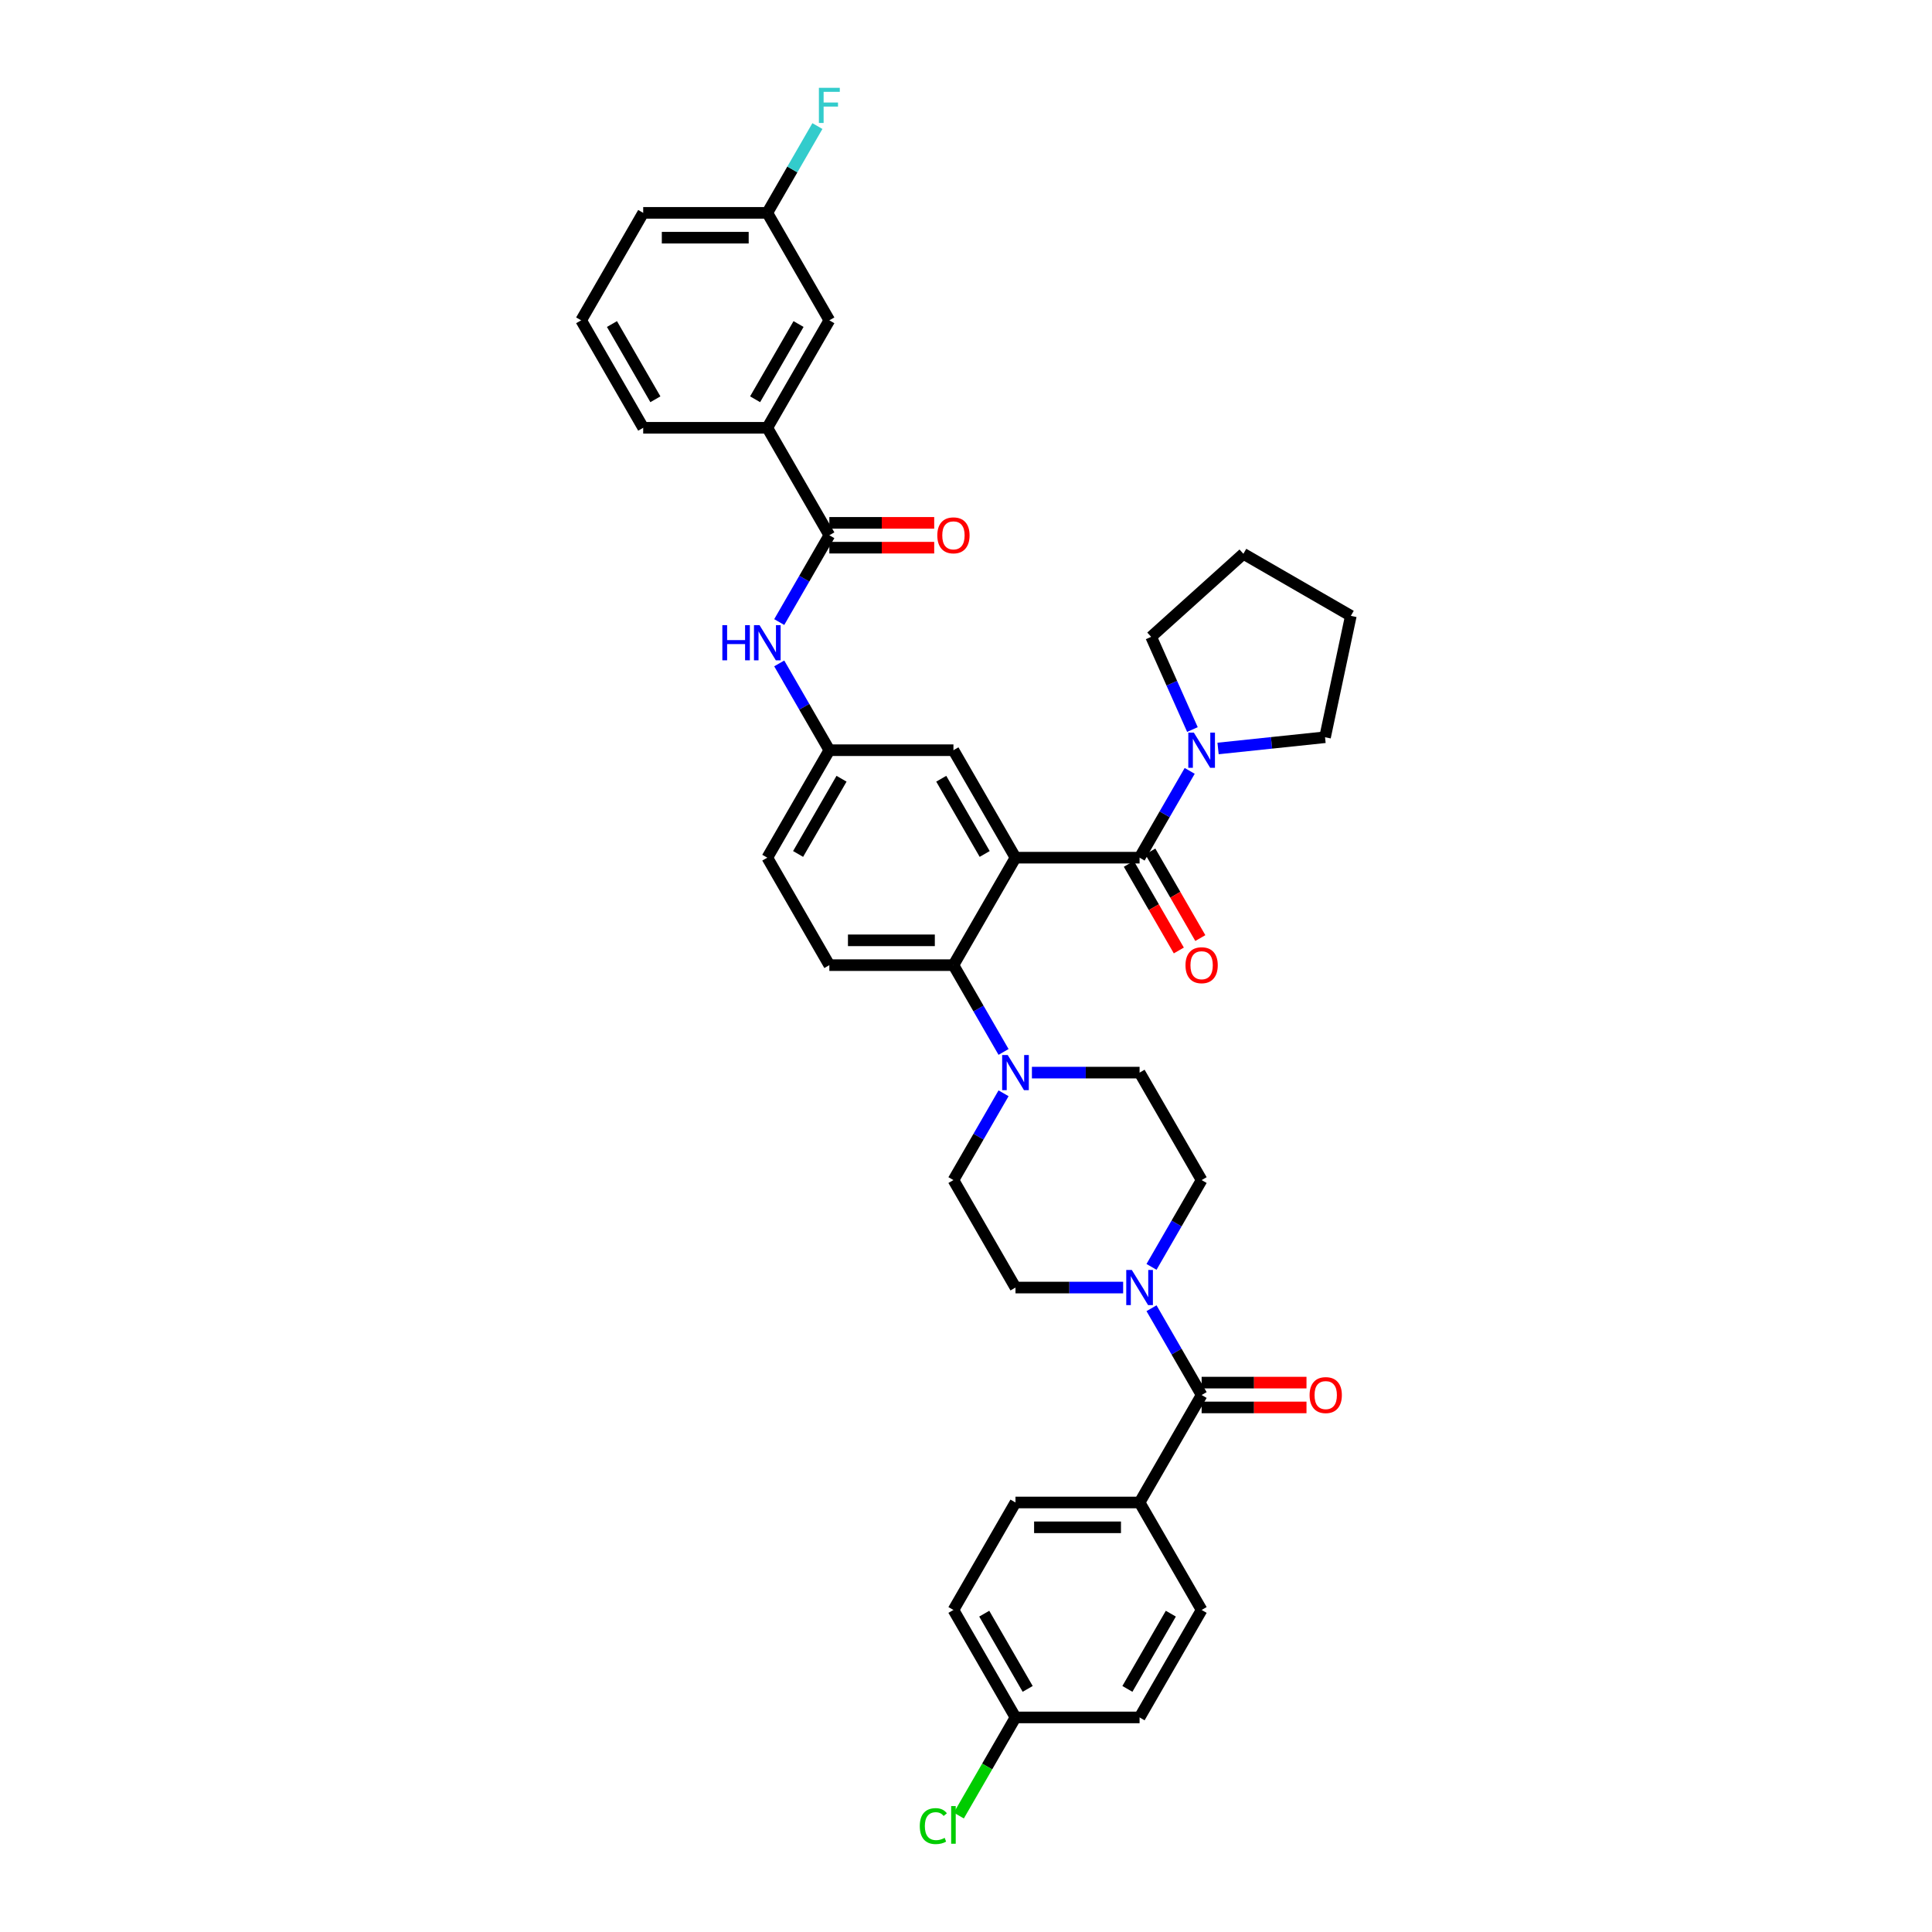 <?xml version='1.0' encoding='iso-8859-1'?>
<svg version='1.1' baseProfile='full'
              xmlns='http://www.w3.org/2000/svg'
                      xmlns:rdkit='http://www.rdkit.org/xml'
                      xmlns:xlink='http://www.w3.org/1999/xlink'
                  xml:space='preserve'
width='1000px' height='1000px' viewBox='0 0 1000 1000'>
<!-- END OF HEADER -->
<rect style='opacity:1.0;fill:#FFFFFF;stroke:none' width='1000' height='1000' x='0' y='0'> </rect>
<path class='bond-0' d='M 403.33,321.978 L 416.299,299.516' style='fill:none;fill-rule:evenodd;stroke:#0000FF;stroke-width:6px;stroke-linecap:butt;stroke-linejoin:miter;stroke-opacity:1' />
<path class='bond-0' d='M 416.299,299.516 L 429.267,277.053' style='fill:none;fill-rule:evenodd;stroke:#000000;stroke-width:6px;stroke-linecap:butt;stroke-linejoin:miter;stroke-opacity:1' />
<path class='bond-1' d='M 403.33,343.38 L 416.299,365.843' style='fill:none;fill-rule:evenodd;stroke:#0000FF;stroke-width:6px;stroke-linecap:butt;stroke-linejoin:miter;stroke-opacity:1' />
<path class='bond-1' d='M 416.299,365.843 L 429.267,388.305' style='fill:none;fill-rule:evenodd;stroke:#000000;stroke-width:6px;stroke-linecap:butt;stroke-linejoin:miter;stroke-opacity:1' />
<path class='bond-2' d='M 397.152,221.427 L 429.267,165.801' style='fill:none;fill-rule:evenodd;stroke:#000000;stroke-width:6px;stroke-linecap:butt;stroke-linejoin:miter;stroke-opacity:1' />
<path class='bond-2' d='M 390.844,206.66 L 413.325,167.722' style='fill:none;fill-rule:evenodd;stroke:#000000;stroke-width:6px;stroke-linecap:butt;stroke-linejoin:miter;stroke-opacity:1' />
<path class='bond-3' d='M 397.152,221.427 L 332.921,221.427' style='fill:none;fill-rule:evenodd;stroke:#000000;stroke-width:6px;stroke-linecap:butt;stroke-linejoin:miter;stroke-opacity:1' />
<path class='bond-4' d='M 397.152,221.427 L 429.267,277.053' style='fill:none;fill-rule:evenodd;stroke:#000000;stroke-width:6px;stroke-linecap:butt;stroke-linejoin:miter;stroke-opacity:1' />
<path class='bond-5' d='M 429.267,283.476 L 456.405,283.476' style='fill:none;fill-rule:evenodd;stroke:#000000;stroke-width:6px;stroke-linecap:butt;stroke-linejoin:miter;stroke-opacity:1' />
<path class='bond-5' d='M 456.405,283.476 L 483.543,283.476' style='fill:none;fill-rule:evenodd;stroke:#FF0000;stroke-width:6px;stroke-linecap:butt;stroke-linejoin:miter;stroke-opacity:1' />
<path class='bond-5' d='M 429.267,270.63 L 456.405,270.63' style='fill:none;fill-rule:evenodd;stroke:#000000;stroke-width:6px;stroke-linecap:butt;stroke-linejoin:miter;stroke-opacity:1' />
<path class='bond-5' d='M 456.405,270.63 L 483.543,270.63' style='fill:none;fill-rule:evenodd;stroke:#FF0000;stroke-width:6px;stroke-linecap:butt;stroke-linejoin:miter;stroke-opacity:1' />
<path class='bond-6' d='M 429.267,165.801 L 397.152,110.176' style='fill:none;fill-rule:evenodd;stroke:#000000;stroke-width:6px;stroke-linecap:butt;stroke-linejoin:miter;stroke-opacity:1' />
<path class='bond-7' d='M 589.846,777.686 L 525.614,777.686' style='fill:none;fill-rule:evenodd;stroke:#000000;stroke-width:6px;stroke-linecap:butt;stroke-linejoin:miter;stroke-opacity:1' />
<path class='bond-7' d='M 580.211,790.533 L 535.249,790.533' style='fill:none;fill-rule:evenodd;stroke:#000000;stroke-width:6px;stroke-linecap:butt;stroke-linejoin:miter;stroke-opacity:1' />
<path class='bond-8' d='M 589.846,777.686 L 621.961,833.312' style='fill:none;fill-rule:evenodd;stroke:#000000;stroke-width:6px;stroke-linecap:butt;stroke-linejoin:miter;stroke-opacity:1' />
<path class='bond-9' d='M 589.846,777.686 L 621.961,722.06' style='fill:none;fill-rule:evenodd;stroke:#000000;stroke-width:6px;stroke-linecap:butt;stroke-linejoin:miter;stroke-opacity:1' />
<path class='bond-10' d='M 596.024,655.734 L 608.992,633.271' style='fill:none;fill-rule:evenodd;stroke:#0000FF;stroke-width:6px;stroke-linecap:butt;stroke-linejoin:miter;stroke-opacity:1' />
<path class='bond-10' d='M 608.992,633.271 L 621.961,610.809' style='fill:none;fill-rule:evenodd;stroke:#000000;stroke-width:6px;stroke-linecap:butt;stroke-linejoin:miter;stroke-opacity:1' />
<path class='bond-11' d='M 596.024,677.135 L 608.992,699.598' style='fill:none;fill-rule:evenodd;stroke:#0000FF;stroke-width:6px;stroke-linecap:butt;stroke-linejoin:miter;stroke-opacity:1' />
<path class='bond-11' d='M 608.992,699.598 L 621.961,722.06' style='fill:none;fill-rule:evenodd;stroke:#000000;stroke-width:6px;stroke-linecap:butt;stroke-linejoin:miter;stroke-opacity:1' />
<path class='bond-12' d='M 581.341,666.434 L 553.478,666.434' style='fill:none;fill-rule:evenodd;stroke:#0000FF;stroke-width:6px;stroke-linecap:butt;stroke-linejoin:miter;stroke-opacity:1' />
<path class='bond-12' d='M 553.478,666.434 L 525.614,666.434' style='fill:none;fill-rule:evenodd;stroke:#000000;stroke-width:6px;stroke-linecap:butt;stroke-linejoin:miter;stroke-opacity:1' />
<path class='bond-13' d='M 621.961,728.483 L 649.099,728.483' style='fill:none;fill-rule:evenodd;stroke:#000000;stroke-width:6px;stroke-linecap:butt;stroke-linejoin:miter;stroke-opacity:1' />
<path class='bond-13' d='M 649.099,728.483 L 676.237,728.483' style='fill:none;fill-rule:evenodd;stroke:#FF0000;stroke-width:6px;stroke-linecap:butt;stroke-linejoin:miter;stroke-opacity:1' />
<path class='bond-13' d='M 621.961,715.637 L 649.099,715.637' style='fill:none;fill-rule:evenodd;stroke:#000000;stroke-width:6px;stroke-linecap:butt;stroke-linejoin:miter;stroke-opacity:1' />
<path class='bond-13' d='M 649.099,715.637 L 676.237,715.637' style='fill:none;fill-rule:evenodd;stroke:#FF0000;stroke-width:6px;stroke-linecap:butt;stroke-linejoin:miter;stroke-opacity:1' />
<path class='bond-14' d='M 525.614,777.686 L 493.499,833.312' style='fill:none;fill-rule:evenodd;stroke:#000000;stroke-width:6px;stroke-linecap:butt;stroke-linejoin:miter;stroke-opacity:1' />
<path class='bond-15' d='M 621.961,833.312 L 589.846,888.938' style='fill:none;fill-rule:evenodd;stroke:#000000;stroke-width:6px;stroke-linecap:butt;stroke-linejoin:miter;stroke-opacity:1' />
<path class='bond-15' d='M 606.019,835.233 L 583.538,874.171' style='fill:none;fill-rule:evenodd;stroke:#000000;stroke-width:6px;stroke-linecap:butt;stroke-linejoin:miter;stroke-opacity:1' />
<path class='bond-16' d='M 621.961,610.809 L 589.846,555.183' style='fill:none;fill-rule:evenodd;stroke:#000000;stroke-width:6px;stroke-linecap:butt;stroke-linejoin:miter;stroke-opacity:1' />
<path class='bond-17' d='M 534.119,555.183 L 561.982,555.183' style='fill:none;fill-rule:evenodd;stroke:#0000FF;stroke-width:6px;stroke-linecap:butt;stroke-linejoin:miter;stroke-opacity:1' />
<path class='bond-17' d='M 561.982,555.183 L 589.846,555.183' style='fill:none;fill-rule:evenodd;stroke:#000000;stroke-width:6px;stroke-linecap:butt;stroke-linejoin:miter;stroke-opacity:1' />
<path class='bond-18' d='M 519.436,544.482 L 506.467,522.019' style='fill:none;fill-rule:evenodd;stroke:#0000FF;stroke-width:6px;stroke-linecap:butt;stroke-linejoin:miter;stroke-opacity:1' />
<path class='bond-18' d='M 506.467,522.019 L 493.499,499.557' style='fill:none;fill-rule:evenodd;stroke:#000000;stroke-width:6px;stroke-linecap:butt;stroke-linejoin:miter;stroke-opacity:1' />
<path class='bond-19' d='M 519.436,565.884 L 506.467,588.346' style='fill:none;fill-rule:evenodd;stroke:#0000FF;stroke-width:6px;stroke-linecap:butt;stroke-linejoin:miter;stroke-opacity:1' />
<path class='bond-19' d='M 506.467,588.346 L 493.499,610.809' style='fill:none;fill-rule:evenodd;stroke:#000000;stroke-width:6px;stroke-linecap:butt;stroke-linejoin:miter;stroke-opacity:1' />
<path class='bond-20' d='M 584.283,447.142 L 597.222,469.554' style='fill:none;fill-rule:evenodd;stroke:#000000;stroke-width:6px;stroke-linecap:butt;stroke-linejoin:miter;stroke-opacity:1' />
<path class='bond-20' d='M 597.222,469.554 L 610.161,491.965' style='fill:none;fill-rule:evenodd;stroke:#FF0000;stroke-width:6px;stroke-linecap:butt;stroke-linejoin:miter;stroke-opacity:1' />
<path class='bond-20' d='M 595.408,440.719 L 608.347,463.13' style='fill:none;fill-rule:evenodd;stroke:#000000;stroke-width:6px;stroke-linecap:butt;stroke-linejoin:miter;stroke-opacity:1' />
<path class='bond-20' d='M 608.347,463.13 L 621.286,485.542' style='fill:none;fill-rule:evenodd;stroke:#FF0000;stroke-width:6px;stroke-linecap:butt;stroke-linejoin:miter;stroke-opacity:1' />
<path class='bond-21' d='M 589.846,443.931 L 602.814,421.468' style='fill:none;fill-rule:evenodd;stroke:#000000;stroke-width:6px;stroke-linecap:butt;stroke-linejoin:miter;stroke-opacity:1' />
<path class='bond-21' d='M 602.814,421.468 L 615.783,399.006' style='fill:none;fill-rule:evenodd;stroke:#0000FF;stroke-width:6px;stroke-linecap:butt;stroke-linejoin:miter;stroke-opacity:1' />
<path class='bond-22' d='M 589.846,443.931 L 525.614,443.931' style='fill:none;fill-rule:evenodd;stroke:#000000;stroke-width:6px;stroke-linecap:butt;stroke-linejoin:miter;stroke-opacity:1' />
<path class='bond-23' d='M 630.465,387.411 L 658.153,384.501' style='fill:none;fill-rule:evenodd;stroke:#0000FF;stroke-width:6px;stroke-linecap:butt;stroke-linejoin:miter;stroke-opacity:1' />
<path class='bond-23' d='M 658.153,384.501 L 685.841,381.591' style='fill:none;fill-rule:evenodd;stroke:#000000;stroke-width:6px;stroke-linecap:butt;stroke-linejoin:miter;stroke-opacity:1' />
<path class='bond-24' d='M 617.197,377.604 L 606.516,353.615' style='fill:none;fill-rule:evenodd;stroke:#0000FF;stroke-width:6px;stroke-linecap:butt;stroke-linejoin:miter;stroke-opacity:1' />
<path class='bond-24' d='M 606.516,353.615 L 595.836,329.627' style='fill:none;fill-rule:evenodd;stroke:#000000;stroke-width:6px;stroke-linecap:butt;stroke-linejoin:miter;stroke-opacity:1' />
<path class='bond-25' d='M 685.841,381.591 L 699.195,318.763' style='fill:none;fill-rule:evenodd;stroke:#000000;stroke-width:6px;stroke-linecap:butt;stroke-linejoin:miter;stroke-opacity:1' />
<path class='bond-26' d='M 595.836,329.627 L 643.569,286.648' style='fill:none;fill-rule:evenodd;stroke:#000000;stroke-width:6px;stroke-linecap:butt;stroke-linejoin:miter;stroke-opacity:1' />
<path class='bond-27' d='M 525.614,443.931 L 493.499,388.305' style='fill:none;fill-rule:evenodd;stroke:#000000;stroke-width:6px;stroke-linecap:butt;stroke-linejoin:miter;stroke-opacity:1' />
<path class='bond-27' d='M 509.672,442.01 L 487.191,403.072' style='fill:none;fill-rule:evenodd;stroke:#000000;stroke-width:6px;stroke-linecap:butt;stroke-linejoin:miter;stroke-opacity:1' />
<path class='bond-28' d='M 525.614,443.931 L 493.499,499.557' style='fill:none;fill-rule:evenodd;stroke:#000000;stroke-width:6px;stroke-linecap:butt;stroke-linejoin:miter;stroke-opacity:1' />
<path class='bond-29' d='M 493.499,388.305 L 429.267,388.305' style='fill:none;fill-rule:evenodd;stroke:#000000;stroke-width:6px;stroke-linecap:butt;stroke-linejoin:miter;stroke-opacity:1' />
<path class='bond-30' d='M 493.499,499.557 L 429.267,499.557' style='fill:none;fill-rule:evenodd;stroke:#000000;stroke-width:6px;stroke-linecap:butt;stroke-linejoin:miter;stroke-opacity:1' />
<path class='bond-30' d='M 483.864,486.711 L 438.902,486.711' style='fill:none;fill-rule:evenodd;stroke:#000000;stroke-width:6px;stroke-linecap:butt;stroke-linejoin:miter;stroke-opacity:1' />
<path class='bond-31' d='M 429.267,388.305 L 397.152,443.931' style='fill:none;fill-rule:evenodd;stroke:#000000;stroke-width:6px;stroke-linecap:butt;stroke-linejoin:miter;stroke-opacity:1' />
<path class='bond-31' d='M 435.575,403.072 L 413.094,442.01' style='fill:none;fill-rule:evenodd;stroke:#000000;stroke-width:6px;stroke-linecap:butt;stroke-linejoin:miter;stroke-opacity:1' />
<path class='bond-32' d='M 429.267,499.557 L 397.152,443.931' style='fill:none;fill-rule:evenodd;stroke:#000000;stroke-width:6px;stroke-linecap:butt;stroke-linejoin:miter;stroke-opacity:1' />
<path class='bond-33' d='M 699.195,318.763 L 643.569,286.648' style='fill:none;fill-rule:evenodd;stroke:#000000;stroke-width:6px;stroke-linecap:butt;stroke-linejoin:miter;stroke-opacity:1' />
<path class='bond-34' d='M 493.499,610.809 L 525.614,666.434' style='fill:none;fill-rule:evenodd;stroke:#000000;stroke-width:6px;stroke-linecap:butt;stroke-linejoin:miter;stroke-opacity:1' />
<path class='bond-35' d='M 525.614,888.938 L 589.846,888.938' style='fill:none;fill-rule:evenodd;stroke:#000000;stroke-width:6px;stroke-linecap:butt;stroke-linejoin:miter;stroke-opacity:1' />
<path class='bond-36' d='M 525.614,888.938 L 510.95,914.337' style='fill:none;fill-rule:evenodd;stroke:#000000;stroke-width:6px;stroke-linecap:butt;stroke-linejoin:miter;stroke-opacity:1' />
<path class='bond-36' d='M 510.95,914.337 L 496.286,939.736' style='fill:none;fill-rule:evenodd;stroke:#00CC00;stroke-width:6px;stroke-linecap:butt;stroke-linejoin:miter;stroke-opacity:1' />
<path class='bond-37' d='M 525.614,888.938 L 493.499,833.312' style='fill:none;fill-rule:evenodd;stroke:#000000;stroke-width:6px;stroke-linecap:butt;stroke-linejoin:miter;stroke-opacity:1' />
<path class='bond-37' d='M 531.922,874.171 L 509.441,835.233' style='fill:none;fill-rule:evenodd;stroke:#000000;stroke-width:6px;stroke-linecap:butt;stroke-linejoin:miter;stroke-opacity:1' />
<path class='bond-38' d='M 397.152,110.176 L 410.121,87.713' style='fill:none;fill-rule:evenodd;stroke:#000000;stroke-width:6px;stroke-linecap:butt;stroke-linejoin:miter;stroke-opacity:1' />
<path class='bond-38' d='M 410.121,87.713 L 423.089,65.251' style='fill:none;fill-rule:evenodd;stroke:#33CCCC;stroke-width:6px;stroke-linecap:butt;stroke-linejoin:miter;stroke-opacity:1' />
<path class='bond-39' d='M 397.152,110.176 L 332.921,110.176' style='fill:none;fill-rule:evenodd;stroke:#000000;stroke-width:6px;stroke-linecap:butt;stroke-linejoin:miter;stroke-opacity:1' />
<path class='bond-39' d='M 387.517,123.022 L 342.555,123.022' style='fill:none;fill-rule:evenodd;stroke:#000000;stroke-width:6px;stroke-linecap:butt;stroke-linejoin:miter;stroke-opacity:1' />
<path class='bond-40' d='M 332.921,221.427 L 300.805,165.801' style='fill:none;fill-rule:evenodd;stroke:#000000;stroke-width:6px;stroke-linecap:butt;stroke-linejoin:miter;stroke-opacity:1' />
<path class='bond-40' d='M 339.228,206.66 L 316.748,167.722' style='fill:none;fill-rule:evenodd;stroke:#000000;stroke-width:6px;stroke-linecap:butt;stroke-linejoin:miter;stroke-opacity:1' />
<path class='bond-41' d='M 300.805,165.801 L 332.921,110.176' style='fill:none;fill-rule:evenodd;stroke:#000000;stroke-width:6px;stroke-linecap:butt;stroke-linejoin:miter;stroke-opacity:1' />
<path  class='atom-0' d='M 373.887 323.584
L 376.354 323.584
L 376.354 331.317
L 385.654 331.317
L 385.654 323.584
L 388.121 323.584
L 388.121 341.774
L 385.654 341.774
L 385.654 333.373
L 376.354 333.373
L 376.354 341.774
L 373.887 341.774
L 373.887 323.584
' fill='#0000FF'/>
<path  class='atom-0' d='M 393.131 323.584
L 399.092 333.219
Q 399.683 334.169, 400.633 335.891
Q 401.584 337.612, 401.635 337.715
L 401.635 323.584
L 404.05 323.584
L 404.05 341.774
L 401.558 341.774
L 395.161 331.24
Q 394.416 330.007, 393.619 328.594
Q 392.848 327.181, 392.617 326.744
L 392.617 341.774
L 390.253 341.774
L 390.253 323.584
L 393.131 323.584
' fill='#0000FF'/>
<path  class='atom-3' d='M 485.149 277.105
Q 485.149 272.737, 487.307 270.296
Q 489.465 267.855, 493.499 267.855
Q 497.532 267.855, 499.691 270.296
Q 501.849 272.737, 501.849 277.105
Q 501.849 281.524, 499.665 284.042
Q 497.481 286.534, 493.499 286.534
Q 489.491 286.534, 487.307 284.042
Q 485.149 281.549, 485.149 277.105
M 493.499 284.478
Q 496.274 284.478, 497.764 282.629
Q 499.28 280.753, 499.28 277.105
Q 499.28 273.533, 497.764 271.735
Q 496.274 269.911, 493.499 269.911
Q 490.724 269.911, 489.208 271.709
Q 487.718 273.508, 487.718 277.105
Q 487.718 280.779, 489.208 282.629
Q 490.724 284.478, 493.499 284.478
' fill='#FF0000'/>
<path  class='atom-6' d='M 585.825 657.339
L 591.785 666.974
Q 592.376 667.925, 593.327 669.646
Q 594.278 671.367, 594.329 671.47
L 594.329 657.339
L 596.744 657.339
L 596.744 675.53
L 594.252 675.53
L 587.854 664.996
Q 587.109 663.762, 586.313 662.349
Q 585.542 660.936, 585.311 660.5
L 585.311 675.53
L 582.947 675.53
L 582.947 657.339
L 585.825 657.339
' fill='#0000FF'/>
<path  class='atom-8' d='M 677.842 722.112
Q 677.842 717.744, 680.001 715.303
Q 682.159 712.862, 686.192 712.862
Q 690.226 712.862, 692.384 715.303
Q 694.543 717.744, 694.543 722.112
Q 694.543 726.531, 692.359 729.049
Q 690.175 731.541, 686.192 731.541
Q 682.184 731.541, 680.001 729.049
Q 677.842 726.557, 677.842 722.112
M 686.192 729.485
Q 688.967 729.485, 690.457 727.636
Q 691.973 725.76, 691.973 722.112
Q 691.973 718.54, 690.457 716.742
Q 688.967 714.918, 686.192 714.918
Q 683.418 714.918, 681.902 716.716
Q 680.412 718.515, 680.412 722.112
Q 680.412 725.786, 681.902 727.636
Q 683.418 729.485, 686.192 729.485
' fill='#FF0000'/>
<path  class='atom-12' d='M 521.593 546.088
L 527.554 555.722
Q 528.145 556.673, 529.096 558.394
Q 530.046 560.116, 530.098 560.218
L 530.098 546.088
L 532.513 546.088
L 532.513 564.278
L 530.021 564.278
L 523.623 553.744
Q 522.878 552.511, 522.082 551.098
Q 521.311 549.684, 521.08 549.248
L 521.08 564.278
L 518.716 564.278
L 518.716 546.088
L 521.593 546.088
' fill='#0000FF'/>
<path  class='atom-15' d='M 613.611 499.608
Q 613.611 495.24, 615.769 492.8
Q 617.927 490.359, 621.961 490.359
Q 625.995 490.359, 628.153 492.8
Q 630.311 495.24, 630.311 499.608
Q 630.311 504.027, 628.127 506.545
Q 625.944 509.037, 621.961 509.037
Q 617.953 509.037, 615.769 506.545
Q 613.611 504.053, 613.611 499.608
M 621.961 506.982
Q 624.736 506.982, 626.226 505.132
Q 627.742 503.257, 627.742 499.608
Q 627.742 496.037, 626.226 494.238
Q 624.736 492.414, 621.961 492.414
Q 619.186 492.414, 617.671 494.213
Q 616.18 496.011, 616.18 499.608
Q 616.18 503.282, 617.671 505.132
Q 619.186 506.982, 621.961 506.982
' fill='#FF0000'/>
<path  class='atom-16' d='M 617.94 379.21
L 623.901 388.845
Q 624.492 389.795, 625.443 391.517
Q 626.393 393.238, 626.445 393.341
L 626.445 379.21
L 628.86 379.21
L 628.86 397.4
L 626.367 397.4
L 619.97 386.866
Q 619.225 385.633, 618.428 384.22
Q 617.658 382.807, 617.426 382.37
L 617.426 397.4
L 615.063 397.4
L 615.063 379.21
L 617.94 379.21
' fill='#0000FF'/>
<path  class='atom-32' d='M 476.079 945.193
Q 476.079 940.672, 478.186 938.308
Q 480.318 935.918, 484.352 935.918
Q 488.103 935.918, 490.107 938.565
L 488.412 939.952
Q 486.947 938.025, 484.352 938.025
Q 481.603 938.025, 480.139 939.875
Q 478.7 941.699, 478.7 945.193
Q 478.7 948.79, 480.19 950.64
Q 481.706 952.49, 484.635 952.49
Q 486.639 952.49, 488.977 951.283
L 489.696 953.209
Q 488.746 953.826, 487.307 954.186
Q 485.868 954.545, 484.275 954.545
Q 480.318 954.545, 478.186 952.13
Q 476.079 949.715, 476.079 945.193
' fill='#00CC00'/>
<path  class='atom-32' d='M 492.317 934.814
L 494.681 934.814
L 494.681 954.314
L 492.317 954.314
L 492.317 934.814
' fill='#00CC00'/>
<path  class='atom-34' d='M 423.859 45.455
L 434.676 45.455
L 434.676 47.536
L 426.3 47.536
L 426.3 53.059
L 433.751 53.059
L 433.751 55.166
L 426.3 55.166
L 426.3 63.645
L 423.859 63.645
L 423.859 45.455
' fill='#33CCCC'/>
</svg>
